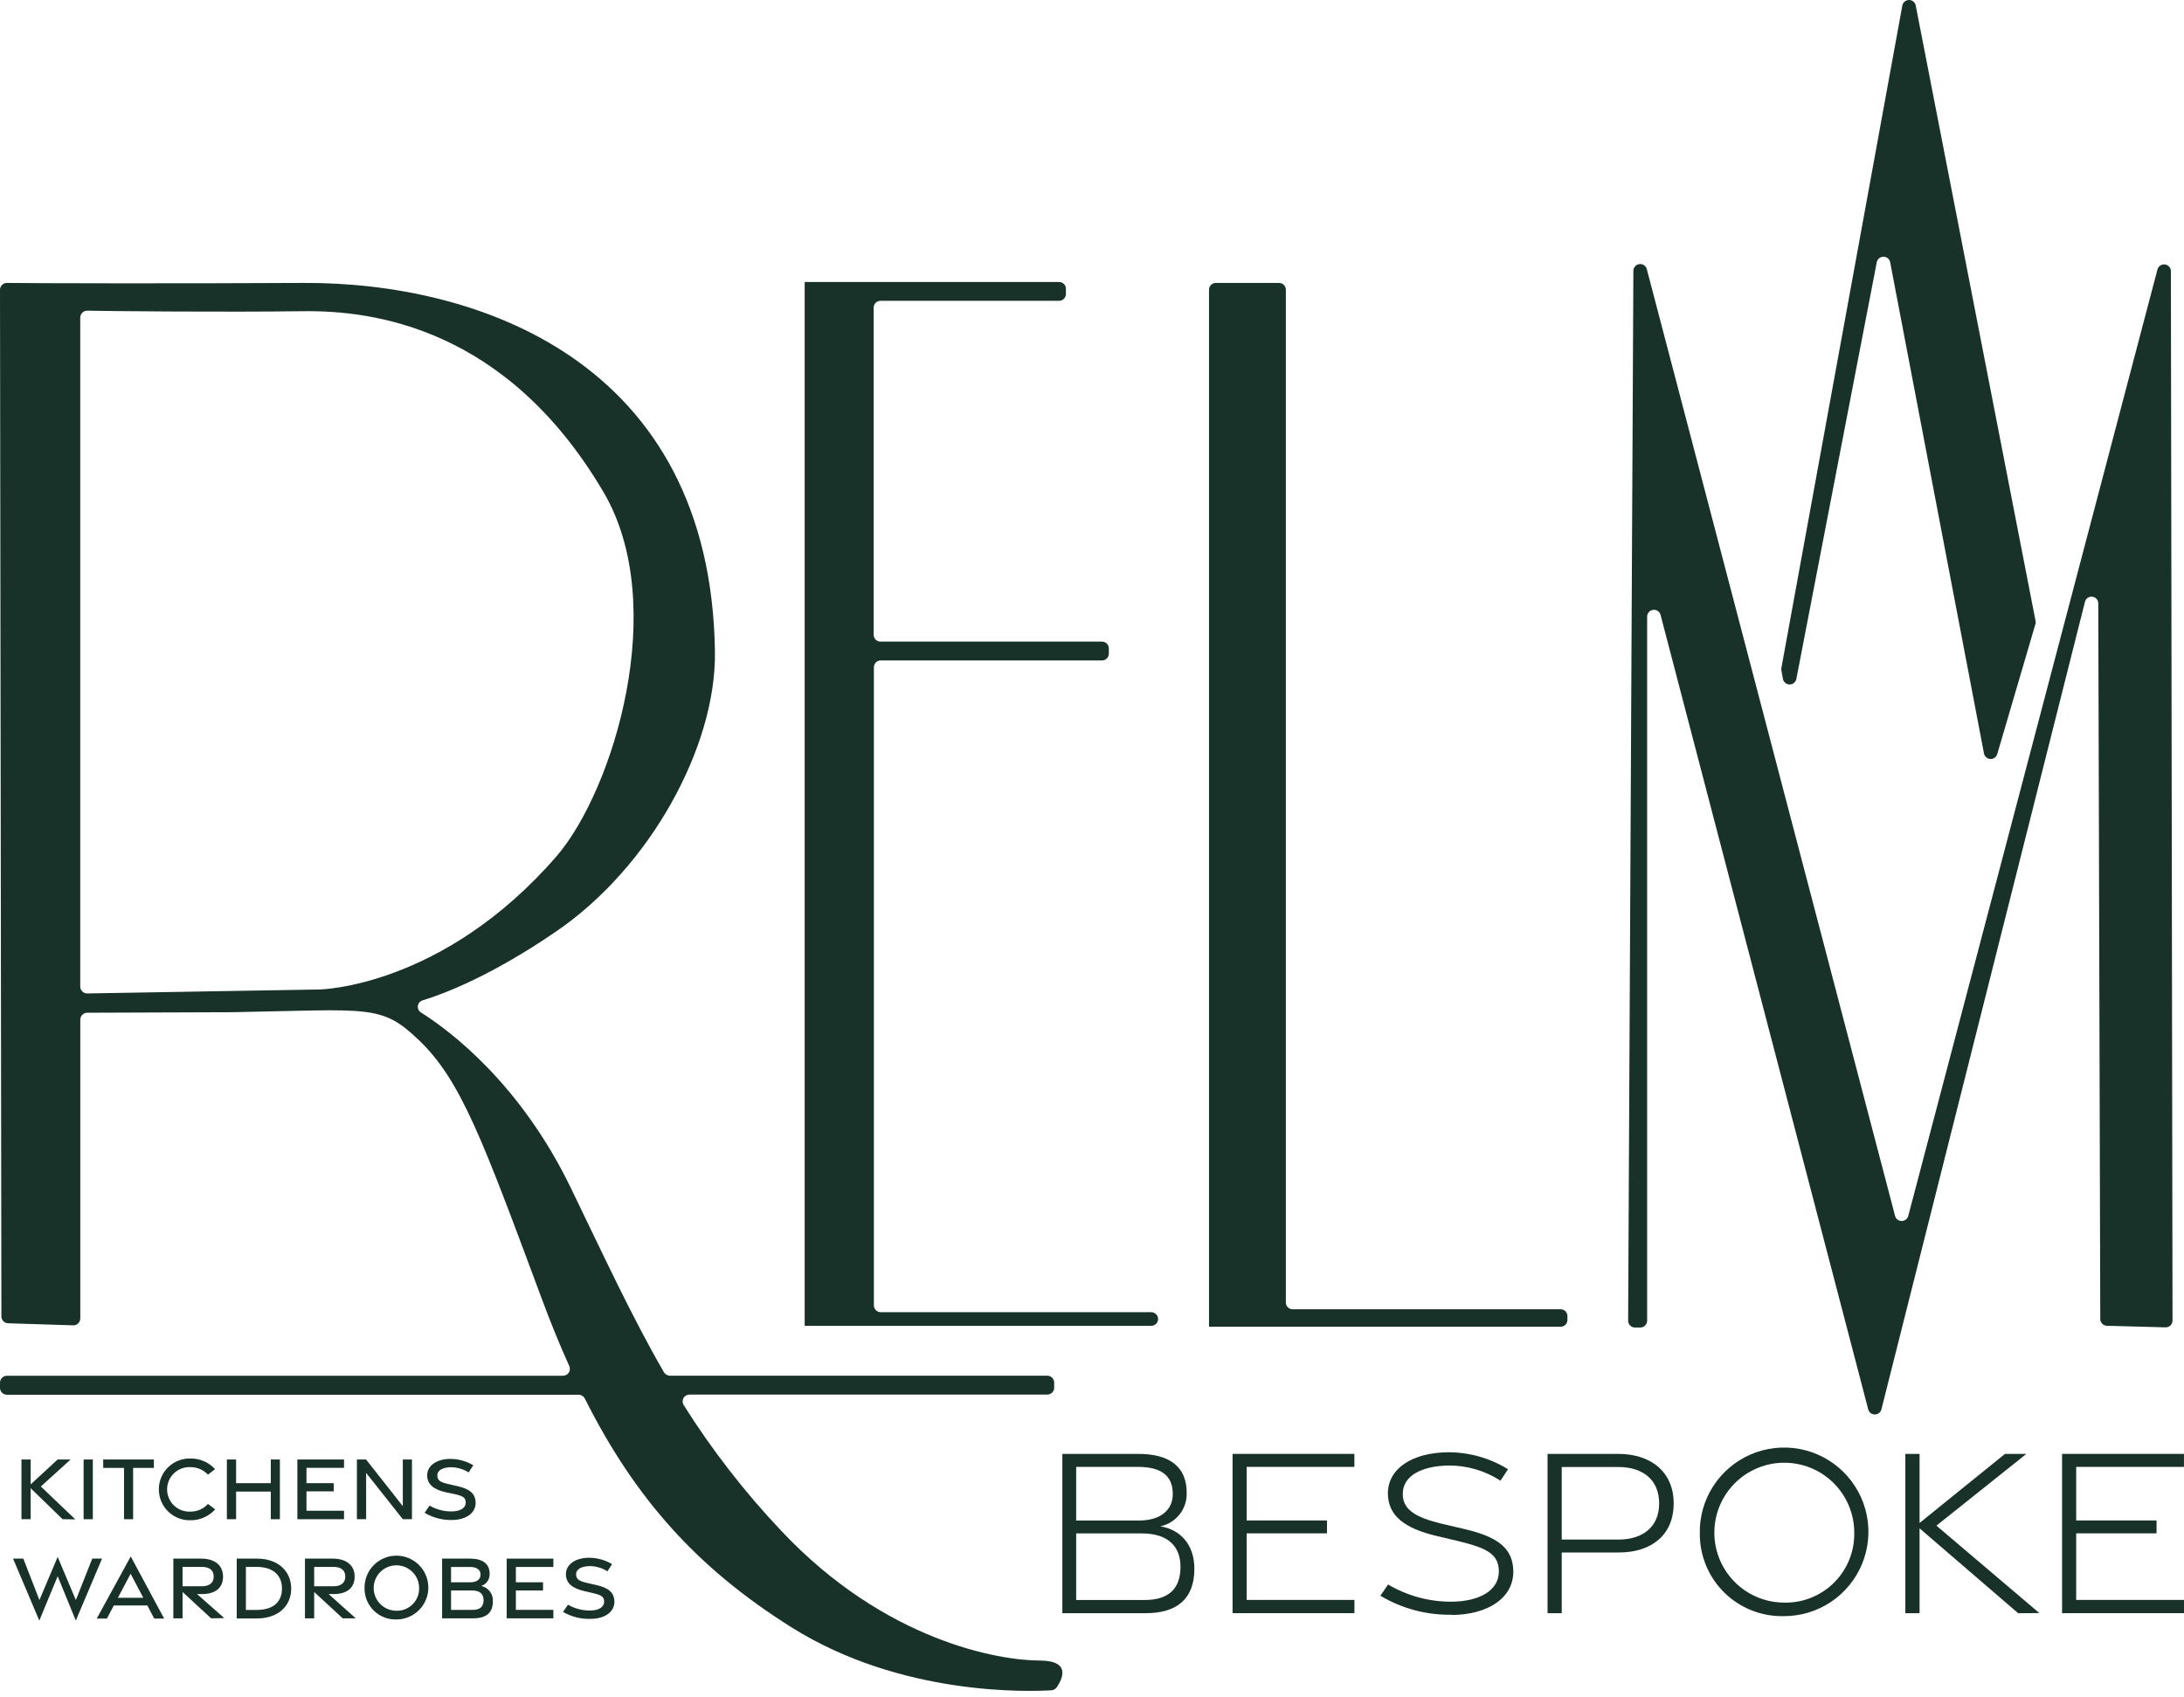 <svg width="211" height="164" viewBox="0 0 211 164" fill="none" xmlns="http://www.w3.org/2000/svg">
<path d="M102.636 140.496H109.959C113.024 140.496 114.646 141.769 114.646 144.231C114.678 144.988 114.439 145.732 113.973 146.33C113.506 146.928 112.842 147.34 112.1 147.493C114.083 147.831 115.39 149.29 115.39 151.594C115.39 154.484 113.745 155.892 110.658 155.892H102.636V140.496ZM110.055 146.935C112.055 146.935 113.305 145.961 113.305 144.378C113.305 142.592 112.179 141.752 109.925 141.752H103.971V146.935H110.055ZM110.618 154.613C112.872 154.613 114.049 153.549 114.049 151.408C114.049 149.397 112.798 148.18 110.314 148.18H103.971V154.613H110.618Z" fill="#183129"/>
<path d="M119.08 140.496H130.848V141.752H120.443V146.929H128.201V148.174H120.443V154.608H130.854V155.887H119.08V140.496Z" fill="#183129"/>
<path d="M140.239 156.041C137.82 156.08 135.438 155.444 133.36 154.204L134.104 153.117C135.979 154.226 138.122 154.801 140.301 154.779C142.932 154.745 144.807 153.697 144.807 151.861C144.807 150.21 143.681 149.607 141.011 148.954L138.875 148.447C135.755 147.714 134.11 146.531 134.087 144.329C134.087 141.889 136.47 140.385 139.839 140.34C141.906 140.323 143.935 140.891 145.692 141.98L144.965 143.084C143.467 142.116 141.718 141.607 139.935 141.619C137.315 141.67 135.507 142.627 135.524 144.379C135.524 145.895 136.774 146.633 139.27 147.241L141.484 147.759C144.7 148.509 146.188 149.613 146.205 151.866C146.205 154.429 143.748 156.041 140.239 156.063V156.041Z" fill="#183129"/>
<path d="M149.512 140.496H156.339C159.472 140.496 161.697 142.22 161.697 145.279C161.697 148.338 159.545 150.022 156.413 150.022H150.881V155.892H149.512V140.496ZM156.351 148.777C158.683 148.777 160.294 147.577 160.294 145.279C160.294 142.98 158.694 141.764 156.351 141.764H150.881V148.777H156.351Z" fill="#183129"/>
<path d="M164.221 148.209C164.185 146.59 164.632 144.997 165.506 143.634C166.38 142.27 167.64 141.198 169.126 140.554C170.612 139.91 172.256 139.724 173.849 140.019C175.441 140.314 176.909 141.077 178.066 142.211C179.223 143.344 180.015 144.796 180.343 146.382C180.67 147.968 180.517 149.616 179.903 151.115C179.29 152.613 178.244 153.895 176.898 154.797C175.553 155.698 173.969 156.178 172.35 156.175C171.289 156.201 170.233 156.014 169.246 155.625C168.258 155.236 167.359 154.653 166.601 153.911C165.843 153.168 165.242 152.28 164.833 151.301C164.424 150.322 164.216 149.27 164.221 148.209ZM179.144 148.209C179.164 146.869 178.785 145.554 178.056 144.43C177.327 143.305 176.281 142.423 175.049 141.895C173.818 141.367 172.457 141.216 171.14 141.463C169.823 141.71 168.609 142.342 167.652 143.28C166.696 144.218 166.039 145.419 165.766 146.73C165.493 148.042 165.616 149.406 166.119 150.647C166.623 151.889 167.484 152.953 168.593 153.705C169.702 154.456 171.01 154.861 172.35 154.868C173.237 154.89 174.119 154.733 174.944 154.408C175.769 154.083 176.521 153.595 177.154 152.975C177.788 152.354 178.29 151.612 178.632 150.793C178.974 149.975 179.148 149.096 179.144 148.209Z" fill="#183129"/>
<path d="M194.979 155.892L185.453 147.69V155.892H184.078V140.496H185.453V147.172L193.706 140.496H195.773L187.081 147.431L197.029 155.881L194.979 155.892Z" fill="#183129"/>
<path d="M199.221 140.496H210.995V141.752H200.584V146.929H208.347V148.174H200.584V154.608H211V155.887H199.221V140.496Z" fill="#183129"/>
<path d="M84.428 126.145V64.481C84.428 64.31 84.494 64.146 84.613 64.023C84.732 63.9 84.894 63.828 85.065 63.822H106.472C106.558 63.822 106.643 63.805 106.723 63.772C106.803 63.739 106.875 63.69 106.936 63.629C106.997 63.568 107.045 63.495 107.077 63.415C107.11 63.335 107.126 63.249 107.125 63.163V62.662C107.125 62.488 107.057 62.321 106.934 62.198C106.812 62.074 106.646 62.004 106.472 62.003H85.065C84.891 62.003 84.724 61.934 84.601 61.812C84.477 61.689 84.407 61.523 84.406 61.349V29.723C84.407 29.549 84.477 29.383 84.601 29.261C84.724 29.138 84.891 29.07 85.065 29.07H102.326C102.499 29.068 102.666 28.998 102.788 28.875C102.91 28.751 102.979 28.584 102.979 28.41V27.909C102.98 27.823 102.963 27.737 102.931 27.657C102.898 27.577 102.85 27.505 102.79 27.443C102.729 27.382 102.657 27.334 102.577 27.3C102.497 27.267 102.412 27.25 102.326 27.25H77.741V128.117H111.226C111.313 128.117 111.398 128.101 111.478 128.068C111.558 128.036 111.631 127.988 111.692 127.927C111.753 127.866 111.802 127.794 111.835 127.714C111.868 127.635 111.885 127.549 111.885 127.463C111.885 127.288 111.816 127.121 111.692 126.997C111.569 126.873 111.401 126.804 111.226 126.804H85.065C84.894 126.797 84.733 126.724 84.615 126.602C84.496 126.479 84.429 126.315 84.428 126.145Z" fill="#183129"/>
<path d="M172.101 64.778L172.253 65.607C172.281 65.758 172.362 65.894 172.48 65.992C172.598 66.091 172.747 66.144 172.901 66.144C173.055 66.144 173.204 66.091 173.322 65.992C173.44 65.894 173.521 65.758 173.549 65.607L181.317 25.345C181.346 25.193 181.426 25.057 181.544 24.959C181.662 24.86 181.811 24.807 181.965 24.807C182.119 24.807 182.268 24.86 182.386 24.959C182.504 25.057 182.585 25.193 182.613 25.345L191.677 72.812C191.705 72.957 191.781 73.088 191.893 73.184C192.004 73.281 192.145 73.337 192.292 73.344C192.44 73.351 192.585 73.309 192.705 73.224C192.826 73.138 192.914 73.015 192.956 72.874L196.652 60.283C196.68 60.18 196.68 60.071 196.652 59.968L185.08 0.524C185.049 0.376 184.968 0.243 184.851 0.147C184.733 0.052 184.587 0 184.435 0C184.284 0 184.137 0.052 184.02 0.147C183.903 0.243 183.821 0.376 183.79 0.524L172.101 64.559C172.091 64.632 172.091 64.706 172.101 64.778Z" fill="#183129"/>
<path d="M157.297 127.625L157.804 26.167C157.806 26.008 157.865 25.855 157.971 25.736C158.077 25.617 158.222 25.541 158.38 25.521C158.539 25.501 158.698 25.539 158.831 25.628C158.963 25.716 159.058 25.85 159.1 26.004L183.087 117.502C183.124 117.642 183.207 117.766 183.322 117.854C183.437 117.943 183.578 117.99 183.723 117.99C183.868 117.99 184.009 117.943 184.124 117.854C184.24 117.766 184.322 117.642 184.36 117.502L208.437 26.038C208.479 25.884 208.575 25.75 208.707 25.661C208.84 25.572 209.001 25.535 209.159 25.555C209.317 25.576 209.463 25.653 209.568 25.773C209.674 25.893 209.732 26.047 209.733 26.207L209.891 127.609C209.891 127.697 209.873 127.784 209.839 127.865C209.805 127.946 209.755 128.019 209.692 128.081C209.629 128.142 209.554 128.19 209.472 128.222C209.39 128.255 209.303 128.27 209.215 128.268L203.553 128.116C203.382 128.113 203.218 128.042 203.098 127.92C202.978 127.798 202.911 127.633 202.911 127.462L202.719 58.329C202.723 58.167 202.667 58.009 202.562 57.886C202.456 57.763 202.309 57.684 202.148 57.664C201.987 57.643 201.825 57.683 201.692 57.776C201.559 57.869 201.466 58.008 201.429 58.165L181.768 136.188C181.733 136.331 181.651 136.457 181.535 136.548C181.419 136.638 181.276 136.687 181.129 136.687C180.982 136.687 180.839 136.638 180.724 136.548C180.608 136.457 180.525 136.331 180.49 136.188L160.429 59.416C160.388 59.262 160.292 59.128 160.16 59.04C160.028 58.951 159.868 58.913 159.71 58.933C159.552 58.953 159.407 59.029 159.301 59.148C159.195 59.267 159.135 59.42 159.133 59.579V127.625C159.133 127.8 159.064 127.968 158.94 128.092C158.817 128.215 158.649 128.285 158.474 128.285H157.956C157.781 128.285 157.614 128.215 157.49 128.092C157.366 127.968 157.297 127.8 157.297 127.625Z" fill="#183129"/>
<path d="M100.433 160.464C96.529 160.464 85.527 158.594 75.511 147.964C71.961 144.217 68.789 140.13 66.041 135.762C65.981 135.662 65.949 135.548 65.948 135.432C65.946 135.315 65.976 135.201 66.033 135.099C66.09 134.998 66.173 134.914 66.273 134.855C66.374 134.796 66.488 134.765 66.604 134.765H101.165C101.253 134.766 101.341 134.75 101.423 134.718C101.505 134.686 101.579 134.637 101.643 134.576C101.706 134.515 101.757 134.442 101.792 134.361C101.827 134.28 101.846 134.193 101.847 134.105V133.593C101.843 133.416 101.768 133.248 101.641 133.126C101.513 133.003 101.342 132.936 101.165 132.939H64.734C64.613 132.94 64.494 132.909 64.389 132.848C64.284 132.788 64.197 132.701 64.137 132.596C60.993 127.148 58.351 121.402 55.123 114.743C50.245 104.699 43.513 99.635 40.674 97.843C40.566 97.777 40.48 97.681 40.426 97.566C40.372 97.452 40.353 97.324 40.371 97.199C40.389 97.074 40.443 96.956 40.527 96.862C40.611 96.767 40.721 96.699 40.843 96.666C43.045 95.99 47.558 94.243 53.76 89.99C62.774 83.821 69.196 72.194 69.072 62.983C68.672 34.692 45.873 27.25 29.294 27.341C17.255 27.408 3.093 27.375 0.693 27.341C0.602 27.337 0.511 27.352 0.426 27.384C0.341 27.417 0.264 27.467 0.199 27.531C0.134 27.595 0.082 27.671 0.048 27.756C0.014 27.84 -0.002 27.931 0 28.022L0.135 127.244C0.144 127.413 0.217 127.573 0.34 127.69C0.462 127.808 0.625 127.874 0.795 127.875L7.053 128.072C7.143 128.077 7.232 128.063 7.316 128.033C7.4 128.002 7.478 127.955 7.543 127.894C7.609 127.833 7.662 127.76 7.698 127.678C7.735 127.596 7.755 127.508 7.757 127.419V98.525C7.759 98.436 7.778 98.348 7.814 98.266C7.85 98.185 7.901 98.111 7.966 98.05C8.03 97.989 8.106 97.941 8.19 97.909C8.273 97.877 8.361 97.863 8.45 97.866L22.438 97.815C35.761 97.573 36.82 97.021 40.465 100.508C44.527 104.395 46.606 110.084 52.335 125.486C53.197 127.807 54.087 129.993 55.011 132.032C55.052 132.135 55.067 132.246 55.054 132.356C55.042 132.465 55.002 132.57 54.939 132.661C54.876 132.751 54.791 132.825 54.693 132.874C54.594 132.924 54.484 132.948 54.374 132.945H0.682C0.593 132.943 0.505 132.96 0.423 132.992C0.341 133.025 0.266 133.073 0.203 133.135C0.139 133.197 0.089 133.271 0.054 133.352C0.019 133.434 0.001 133.521 0 133.61V134.122C0.002 134.21 0.02 134.297 0.056 134.378C0.091 134.459 0.141 134.532 0.205 134.593C0.268 134.654 0.343 134.702 0.424 134.735C0.506 134.767 0.594 134.783 0.682 134.781H55.889C56.016 134.781 56.141 134.815 56.249 134.881C56.357 134.946 56.445 135.041 56.504 135.153C61.422 144.944 67.466 151.603 76.474 157.259C87.132 163.951 99.464 163.456 101.571 163.343C101.673 163.336 101.772 163.306 101.862 163.256C101.951 163.207 102.029 163.138 102.089 163.056C102.568 162.351 103.605 160.476 100.433 160.464ZM30.855 95.618L8.45 96.001C8.361 96.005 8.272 95.99 8.188 95.959C8.104 95.928 8.027 95.88 7.962 95.819C7.897 95.757 7.845 95.683 7.809 95.602C7.773 95.52 7.753 95.431 7.752 95.342V30.681C7.754 30.592 7.774 30.504 7.81 30.422C7.847 30.341 7.899 30.267 7.964 30.206C8.029 30.145 8.105 30.097 8.189 30.065C8.272 30.034 8.361 30.019 8.45 30.022C10.366 30.067 21.689 30.174 29.294 30.073C35.953 29.988 48.898 31.588 58.295 47.536C64.745 58.471 59.27 76.335 53.788 82.723C42.752 95.46 30.855 95.618 30.855 95.618Z" fill="#183129"/>
<path d="M124.229 125.863V27.999C124.229 27.824 124.159 27.657 124.036 27.533C123.912 27.409 123.744 27.34 123.569 27.34H117.463C117.288 27.34 117.12 27.409 116.997 27.533C116.873 27.657 116.804 27.824 116.804 27.999V128.206H150.779C150.952 128.206 151.118 128.138 151.241 128.015C151.364 127.892 151.432 127.726 151.432 127.553V127.181C151.433 127.095 151.417 127.009 151.384 126.929C151.352 126.849 151.304 126.777 151.243 126.715C151.182 126.654 151.11 126.605 151.03 126.572C150.951 126.539 150.865 126.522 150.779 126.522H124.865C124.694 126.516 124.532 126.444 124.414 126.321C124.295 126.198 124.228 126.034 124.229 125.863Z" fill="#183129"/>
<path d="M6.045 146.808L2.963 143.811V146.808H2.073V141.039H2.963V143.445L5.566 141.039H6.817L3.944 143.647L7.279 146.825L6.045 146.808Z" fill="#183129"/>
<path d="M8.078 141.039H8.968V146.808H8.078V141.039Z" fill="#183129"/>
<path d="M11.982 141.85H9.971V141.039H14.866V141.85H12.861V146.808H11.982V141.85Z" fill="#183129"/>
<path d="M15.346 143.923C15.345 143.524 15.424 143.129 15.579 142.762C15.733 142.394 15.961 142.061 16.247 141.783C16.532 141.505 16.871 141.288 17.243 141.143C17.615 140.999 18.012 140.931 18.41 140.943C18.855 140.937 19.295 141.026 19.703 141.203C20.111 141.379 20.476 141.64 20.776 141.968L20.095 142.503C19.878 142.272 19.617 142.088 19.326 141.963C19.035 141.838 18.721 141.774 18.405 141.777C18.113 141.762 17.822 141.806 17.548 141.907C17.274 142.009 17.024 142.165 16.812 142.366C16.601 142.567 16.432 142.809 16.317 143.077C16.202 143.345 16.143 143.634 16.143 143.926C16.143 144.218 16.202 144.506 16.317 144.775C16.432 145.043 16.601 145.285 16.812 145.486C17.024 145.687 17.274 145.843 17.548 145.944C17.822 146.045 18.113 146.09 18.405 146.075C18.723 146.077 19.038 146.012 19.329 145.884C19.621 145.756 19.881 145.567 20.095 145.331L20.788 145.861C20.486 146.195 20.116 146.462 19.703 146.643C19.291 146.823 18.844 146.914 18.393 146.909C17.996 146.918 17.601 146.847 17.231 146.701C16.861 146.555 16.524 146.336 16.24 146.058C15.956 145.78 15.731 145.448 15.577 145.081C15.424 144.714 15.345 144.32 15.346 143.923Z" fill="#183129"/>
<path d="M21.92 141.039H22.81V143.326H26.162V141.039H27.041V146.808H26.162V144.137H22.81V146.808H21.92V141.039Z" fill="#183129"/>
<path d="M28.73 141.039H33.237V141.845H29.609V143.326H32.24V144.115H29.609V145.991H33.237V146.808H28.73V141.039Z" fill="#183129"/>
<path d="M34.482 141.039H35.367L38.916 145.546V141.039H39.8V146.808H38.916L35.373 142.335V146.808H34.482V141.039Z" fill="#183129"/>
<path d="M41.023 146.191L41.501 145.493C42.148 145.868 42.883 146.063 43.631 146.056C44.436 146.056 44.983 145.746 44.994 145.217C45.005 144.687 44.679 144.552 43.834 144.361L43.079 144.208C41.845 143.927 41.276 143.414 41.27 142.564C41.27 141.623 42.206 140.986 43.473 140.981C44.266 140.976 45.045 141.189 45.726 141.595L45.276 142.287C44.769 141.968 44.184 141.794 43.586 141.786C42.791 141.786 42.245 142.073 42.251 142.586C42.256 143.099 42.611 143.256 43.377 143.425L44.188 143.611C45.411 143.887 45.946 144.355 45.952 145.239C45.952 146.22 45.011 146.884 43.636 146.884C42.718 146.898 41.813 146.659 41.023 146.191Z" fill="#183129"/>
<path d="M1.262 150.616H2.253L3.808 154.622L5.571 150.453L7.329 154.622L8.912 150.616H9.858L7.323 156.605L5.571 152.318L3.797 156.605L1.262 150.616Z" fill="#183129"/>
<path d="M12.63 150.406L15.858 156.411H14.9L14.236 155.144H10.996L10.326 156.411H9.346L12.63 150.406ZM13.841 154.4L12.619 152.079L11.391 154.4H13.841Z" fill="#183129"/>
<path d="M20.393 156.386L17.638 153.84V156.386H16.748V150.617H19.447C20.703 150.617 21.548 151.231 21.548 152.352C21.548 153.473 20.776 154.042 19.514 154.042H19.035L21.666 156.363L20.393 156.386ZM17.638 153.287H19.52C20.179 153.287 20.646 152.995 20.646 152.352C20.646 151.71 20.19 151.417 19.52 151.417H17.638V153.287Z" fill="#183129"/>
<path d="M22.871 150.617H24.826C26.905 150.617 28.133 151.868 28.133 153.518C28.133 155.169 26.905 156.397 24.826 156.397H22.871V150.617ZM24.82 155.575C26.471 155.575 27.243 154.724 27.243 153.513C27.243 152.302 26.471 151.428 24.82 151.417H23.756V155.575H24.82Z" fill="#183129"/>
<path d="M33.108 156.386L30.353 153.84V156.386H29.463V150.617H32.161C33.418 150.617 34.263 151.231 34.263 152.352C34.263 153.473 33.491 154.042 32.229 154.042H31.75L34.364 156.386H33.108ZM30.353 153.287H32.234C32.894 153.287 33.361 152.995 33.361 152.352C33.361 151.71 32.905 151.417 32.234 151.417H30.353V153.287Z" fill="#183129"/>
<path d="M35.22 153.498C35.203 152.885 35.369 152.282 35.697 151.764C36.025 151.247 36.5 150.839 37.061 150.592C37.622 150.346 38.244 150.272 38.847 150.381C39.45 150.49 40.007 150.776 40.447 151.203C40.886 151.629 41.189 152.178 41.315 152.777C41.442 153.377 41.387 154 41.157 154.568C40.927 155.137 40.534 155.623 40.026 155.966C39.518 156.31 38.92 156.494 38.307 156.495C37.906 156.509 37.505 156.441 37.131 156.296C36.756 156.152 36.414 155.933 36.126 155.653C35.838 155.373 35.609 155.038 35.453 154.668C35.297 154.298 35.218 153.9 35.22 153.498ZM40.493 153.498C40.501 153.062 40.379 152.633 40.142 152.267C39.905 151.9 39.565 151.613 39.164 151.44C38.764 151.268 38.321 151.219 37.892 151.299C37.463 151.379 37.068 151.585 36.757 151.891C36.446 152.197 36.232 152.588 36.144 153.015C36.056 153.442 36.097 153.886 36.263 154.29C36.428 154.694 36.709 155.039 37.071 155.282C37.433 155.526 37.86 155.656 38.296 155.656C38.583 155.663 38.869 155.613 39.136 155.508C39.404 155.402 39.647 155.244 39.852 155.043C40.057 154.842 40.219 154.601 40.33 154.336C40.44 154.07 40.495 153.785 40.493 153.498Z" fill="#183129"/>
<path d="M42.713 150.617H45.428C46.628 150.617 47.304 151.119 47.304 152.065C47.319 152.326 47.247 152.585 47.1 152.802C46.952 153.018 46.736 153.179 46.487 153.259C46.828 153.33 47.131 153.523 47.339 153.802C47.547 154.082 47.645 154.428 47.614 154.775C47.614 155.851 46.961 156.386 45.732 156.386H42.713V150.617ZM45.434 152.904C46.048 152.904 46.425 152.634 46.425 152.166C46.425 151.699 46.076 151.423 45.406 151.423H43.575V152.904H45.434ZM45.682 155.569C46.358 155.569 46.718 155.265 46.718 154.639C46.718 154.014 46.341 153.693 45.592 153.693H43.575V155.569H45.682Z" fill="#183129"/>
<path d="M48.954 150.617H53.461V151.423H49.839V152.904H52.464V153.693H49.839V155.569H53.461V156.386H48.954V150.617Z" fill="#183129"/>
<path d="M54.397 155.769L54.875 155.07C55.524 155.445 56.261 155.64 57.01 155.633C57.81 155.633 58.357 155.324 58.368 154.794C58.379 154.265 58.053 154.129 57.241 153.938L56.481 153.763C55.247 153.482 54.678 152.969 54.672 152.118C54.672 151.177 55.608 150.541 56.881 150.535C57.674 150.531 58.453 150.743 59.134 151.149L58.684 151.842C58.178 151.522 57.592 151.348 56.993 151.341C56.205 151.341 55.653 151.628 55.658 152.141C55.664 152.653 56.019 152.811 56.785 152.98L57.596 153.166C58.819 153.442 59.354 153.91 59.359 154.794C59.359 155.774 58.419 156.439 57.044 156.439C56.117 156.466 55.2 156.234 54.397 155.769Z" fill="#183129"/>
</svg>
